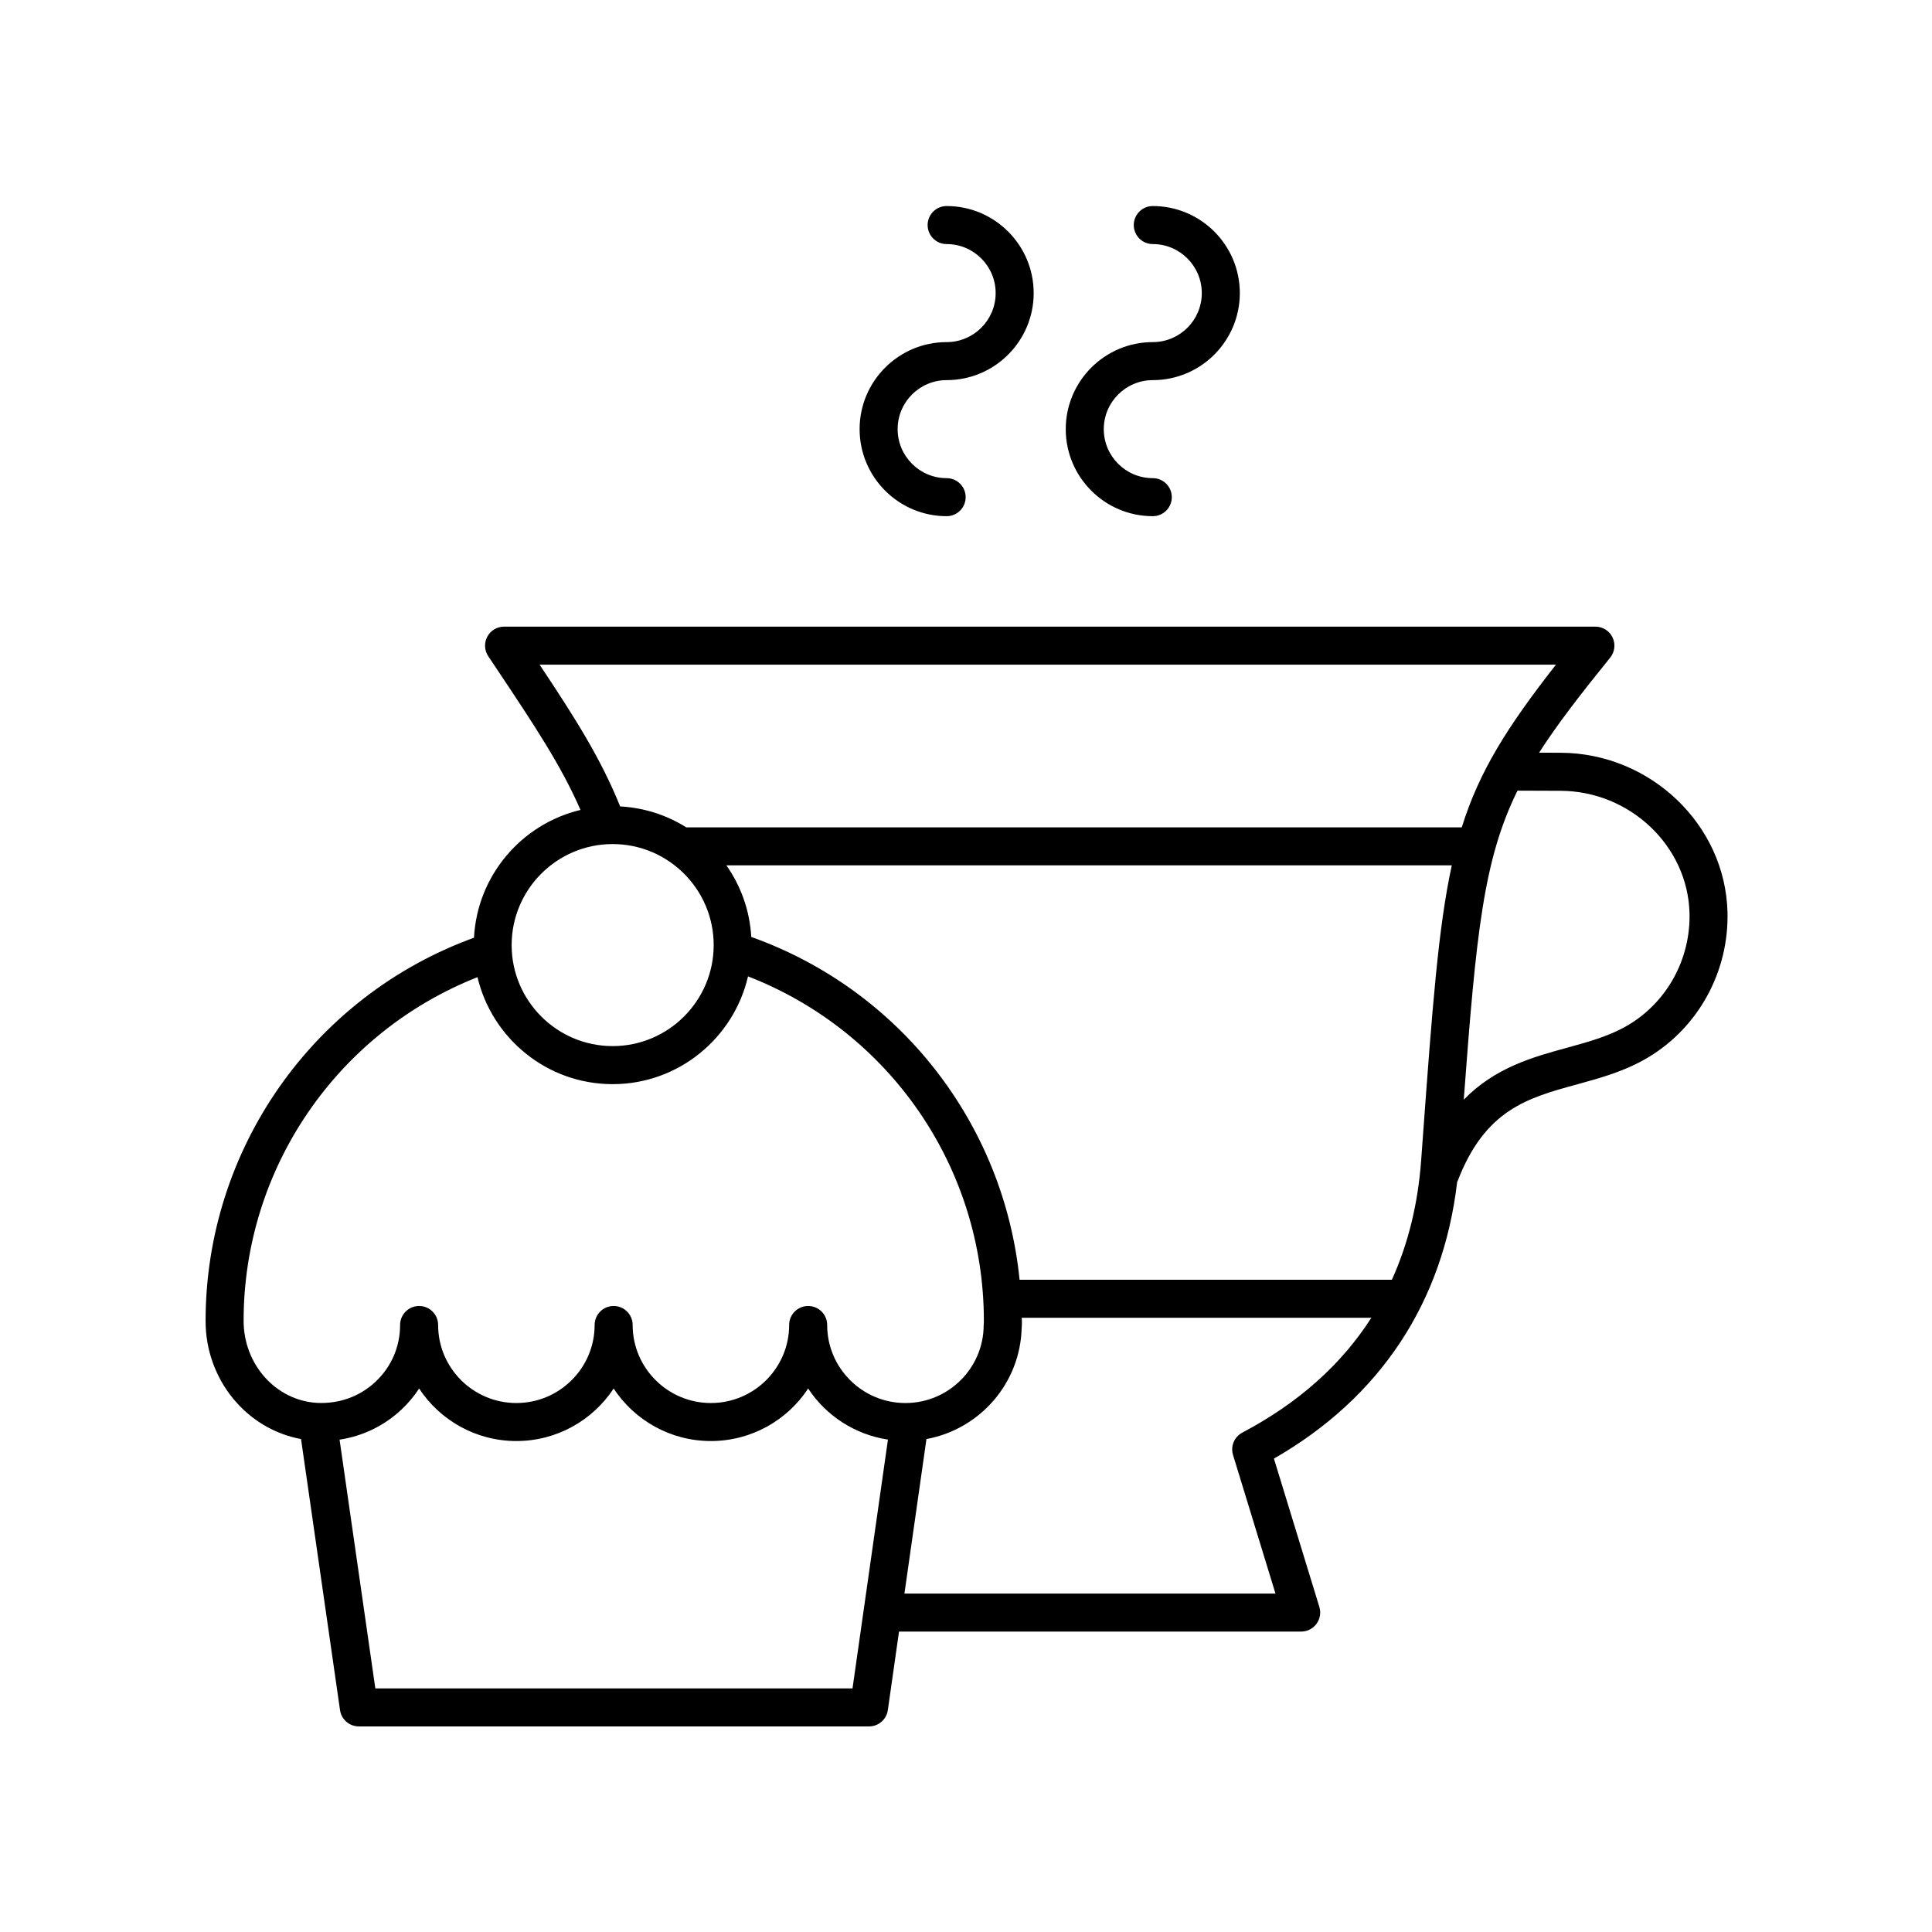 <?xml version="1.0" encoding="UTF-8"?>
<!-- Uploaded to: ICON Repo, www.svgrepo.com, Generator: ICON Repo Mixer Tools -->
<svg fill="#000000" width="800px" height="800px" version="1.1" viewBox="144 144 512 512" xmlns="http://www.w3.org/2000/svg">
 <g>
  <path d="m394.87 244.74c12.719 0 23.066-10.348 23.066-23.066 0-12.723-10.348-23.07-23.066-23.07-2.785 0-5.039 2.254-5.039 5.039s2.254 5.039 5.039 5.039c7.164 0 12.988 5.832 12.988 12.992 0 7.164-5.824 12.988-12.988 12.988-12.719 0-23.066 10.348-23.066 23.066s10.348 23.066 23.066 23.066c2.785 0 5.039-2.254 5.039-5.039s-2.254-5.039-5.039-5.039c-7.164 0-12.988-5.824-12.988-12.988 0-7.164 5.824-12.988 12.988-12.988z"/>
  <path d="m449.5 244.74c12.719 0 23.066-10.348 23.066-23.066 0-12.723-10.348-23.07-23.066-23.07-2.785 0-5.039 2.254-5.039 5.039s2.254 5.039 5.039 5.039c7.164 0 12.988 5.832 12.988 12.992 0 7.164-5.824 12.988-12.988 12.988-12.719 0-23.066 10.348-23.066 23.066s10.348 23.066 23.066 23.066c2.785 0 5.039-2.254 5.039-5.039s-2.254-5.039-5.039-5.039c-7.164 0-12.988-5.824-12.988-12.988 0-7.164 5.824-12.988 12.988-12.988z"/>
  <path d="m557.59 343.49-5.715-0.02c4.738-7.402 10.832-15.293 18.844-25.195 1.219-1.512 1.465-3.586 0.629-5.34-0.836-1.75-2.602-2.867-4.547-2.867h-289.22c-1.859 0-3.566 1.023-4.441 2.66s-0.777 3.625 0.25 5.172l2.144 3.211c10.051 15.055 17.113 25.641 22.305 37.531-15.602 3.715-27.355 17.352-28.227 33.863-42.602 15.484-71.129 56.023-71.129 101.57 0 15.562 10.859 28.633 25.297 31.289l10.332 71.832c0.359 2.484 2.484 4.324 4.988 4.324h135.2c2.508 0 4.633-1.844 4.988-4.328l2.961-20.809h106.58c1.598 0 3.102-0.758 4.051-2.043 0.949-1.285 1.234-2.941 0.766-4.473l-12.043-39.32c28.16-16.16 44.828-41.379 48.562-73.336 0.035-0.078 0.094-0.137 0.125-0.219 7.273-18.941 18.547-22.031 31.609-25.609 6.289-1.723 12.781-3.504 18.895-7.168 13.363-8.02 21.41-22.77 21.012-38.496-0.586-23.18-20.414-42.129-44.211-42.23zm-251.23 24.195c14.766 0 26.773 12.008 26.773 26.773 0 14.762-12.008 26.77-26.773 26.77-14.762 0-26.77-12.008-26.77-26.77 0-14.762 12.008-26.773 26.77-26.773zm63.566 223.76h-126.46l-9.477-65.922c6.125-0.93 11.824-3.66 16.449-8.016 1.77-1.664 3.32-3.523 4.633-5.531 5.512 8.375 15.008 13.914 25.777 13.914 10.77 0 20.266-5.539 25.777-13.914 5.512 8.375 15.008 13.914 25.77 13.914 10.77 0 20.266-5.539 25.777-13.914 4.703 7.148 12.32 12.195 21.145 13.531zm-6.715-96.305c0-2.785-2.254-5.039-5.039-5.039-2.785 0-5.039 2.254-5.039 5.039 0 11.398-9.305 20.676-20.738 20.676-11.434 0-20.734-9.273-20.734-20.676 0-2.785-2.254-5.039-5.039-5.039-2.785 0-5.039 2.254-5.039 5.039 0 11.398-9.305 20.676-20.738 20.676-11.434 0-20.738-9.273-20.738-20.676 0-2.785-2.254-5.039-5.039-5.039s-5.039 2.254-5.039 5.039c0 5.746-2.309 11.086-6.504 15.031-4.207 3.961-9.707 5.898-15.527 5.606-10.895-0.652-19.438-10.18-19.438-21.766 0-40.336 24.758-76.355 61.98-91.055 3.852 16.23 18.43 28.355 35.82 28.355 17.465 0 32.102-12.227 35.875-28.562 37.539 14.57 62.5 50.66 62.5 91.262v0.422c-0.035 0.23-0.051 0.469-0.051 0.707 0 11.398-9.305 20.676-20.738 20.676s-20.734-9.273-20.734-20.676zm110.02 28.512c-2.141 1.133-3.172 3.621-2.465 5.934l11.246 36.723h-98.328l5.832-40.945c14.094-2.582 24.867-14.738 25.234-29.453 0.039-0.25 0.059-0.512 0.059-0.773v-1.133c0-0.262-0.027-0.516-0.031-0.777h92.637c-7.941 12.414-19.34 22.594-34.184 30.426zm47.859-78.539-0.473 6.43c-0.855 11.605-3.469 22.141-7.754 31.609h-98.664c-4.141-41.242-31.578-76.746-71.102-90.852-0.41-7.031-2.777-13.539-6.598-18.973h192.24c-3.582 16.434-5.152 37.688-7.652 71.785zm-195.22-81.859h-0.004c-5.137-3.223-11.109-5.199-17.52-5.543-5.121-12.684-11.816-23.25-21.348-37.566l269.34 0.004c-13.027 16.645-20.332 28.312-24.957 43.109zm249.74 52.328c-4.922 2.953-10.48 4.477-16.367 6.09-9.117 2.496-19.031 5.25-27.332 13.754 3.289-44.273 5.262-63.734 14.242-81.895l11.41 0.039c18.391 0.078 33.727 14.617 34.176 32.414 0.301 12.102-5.879 23.441-16.129 29.598z"/>
 </g>
</svg>